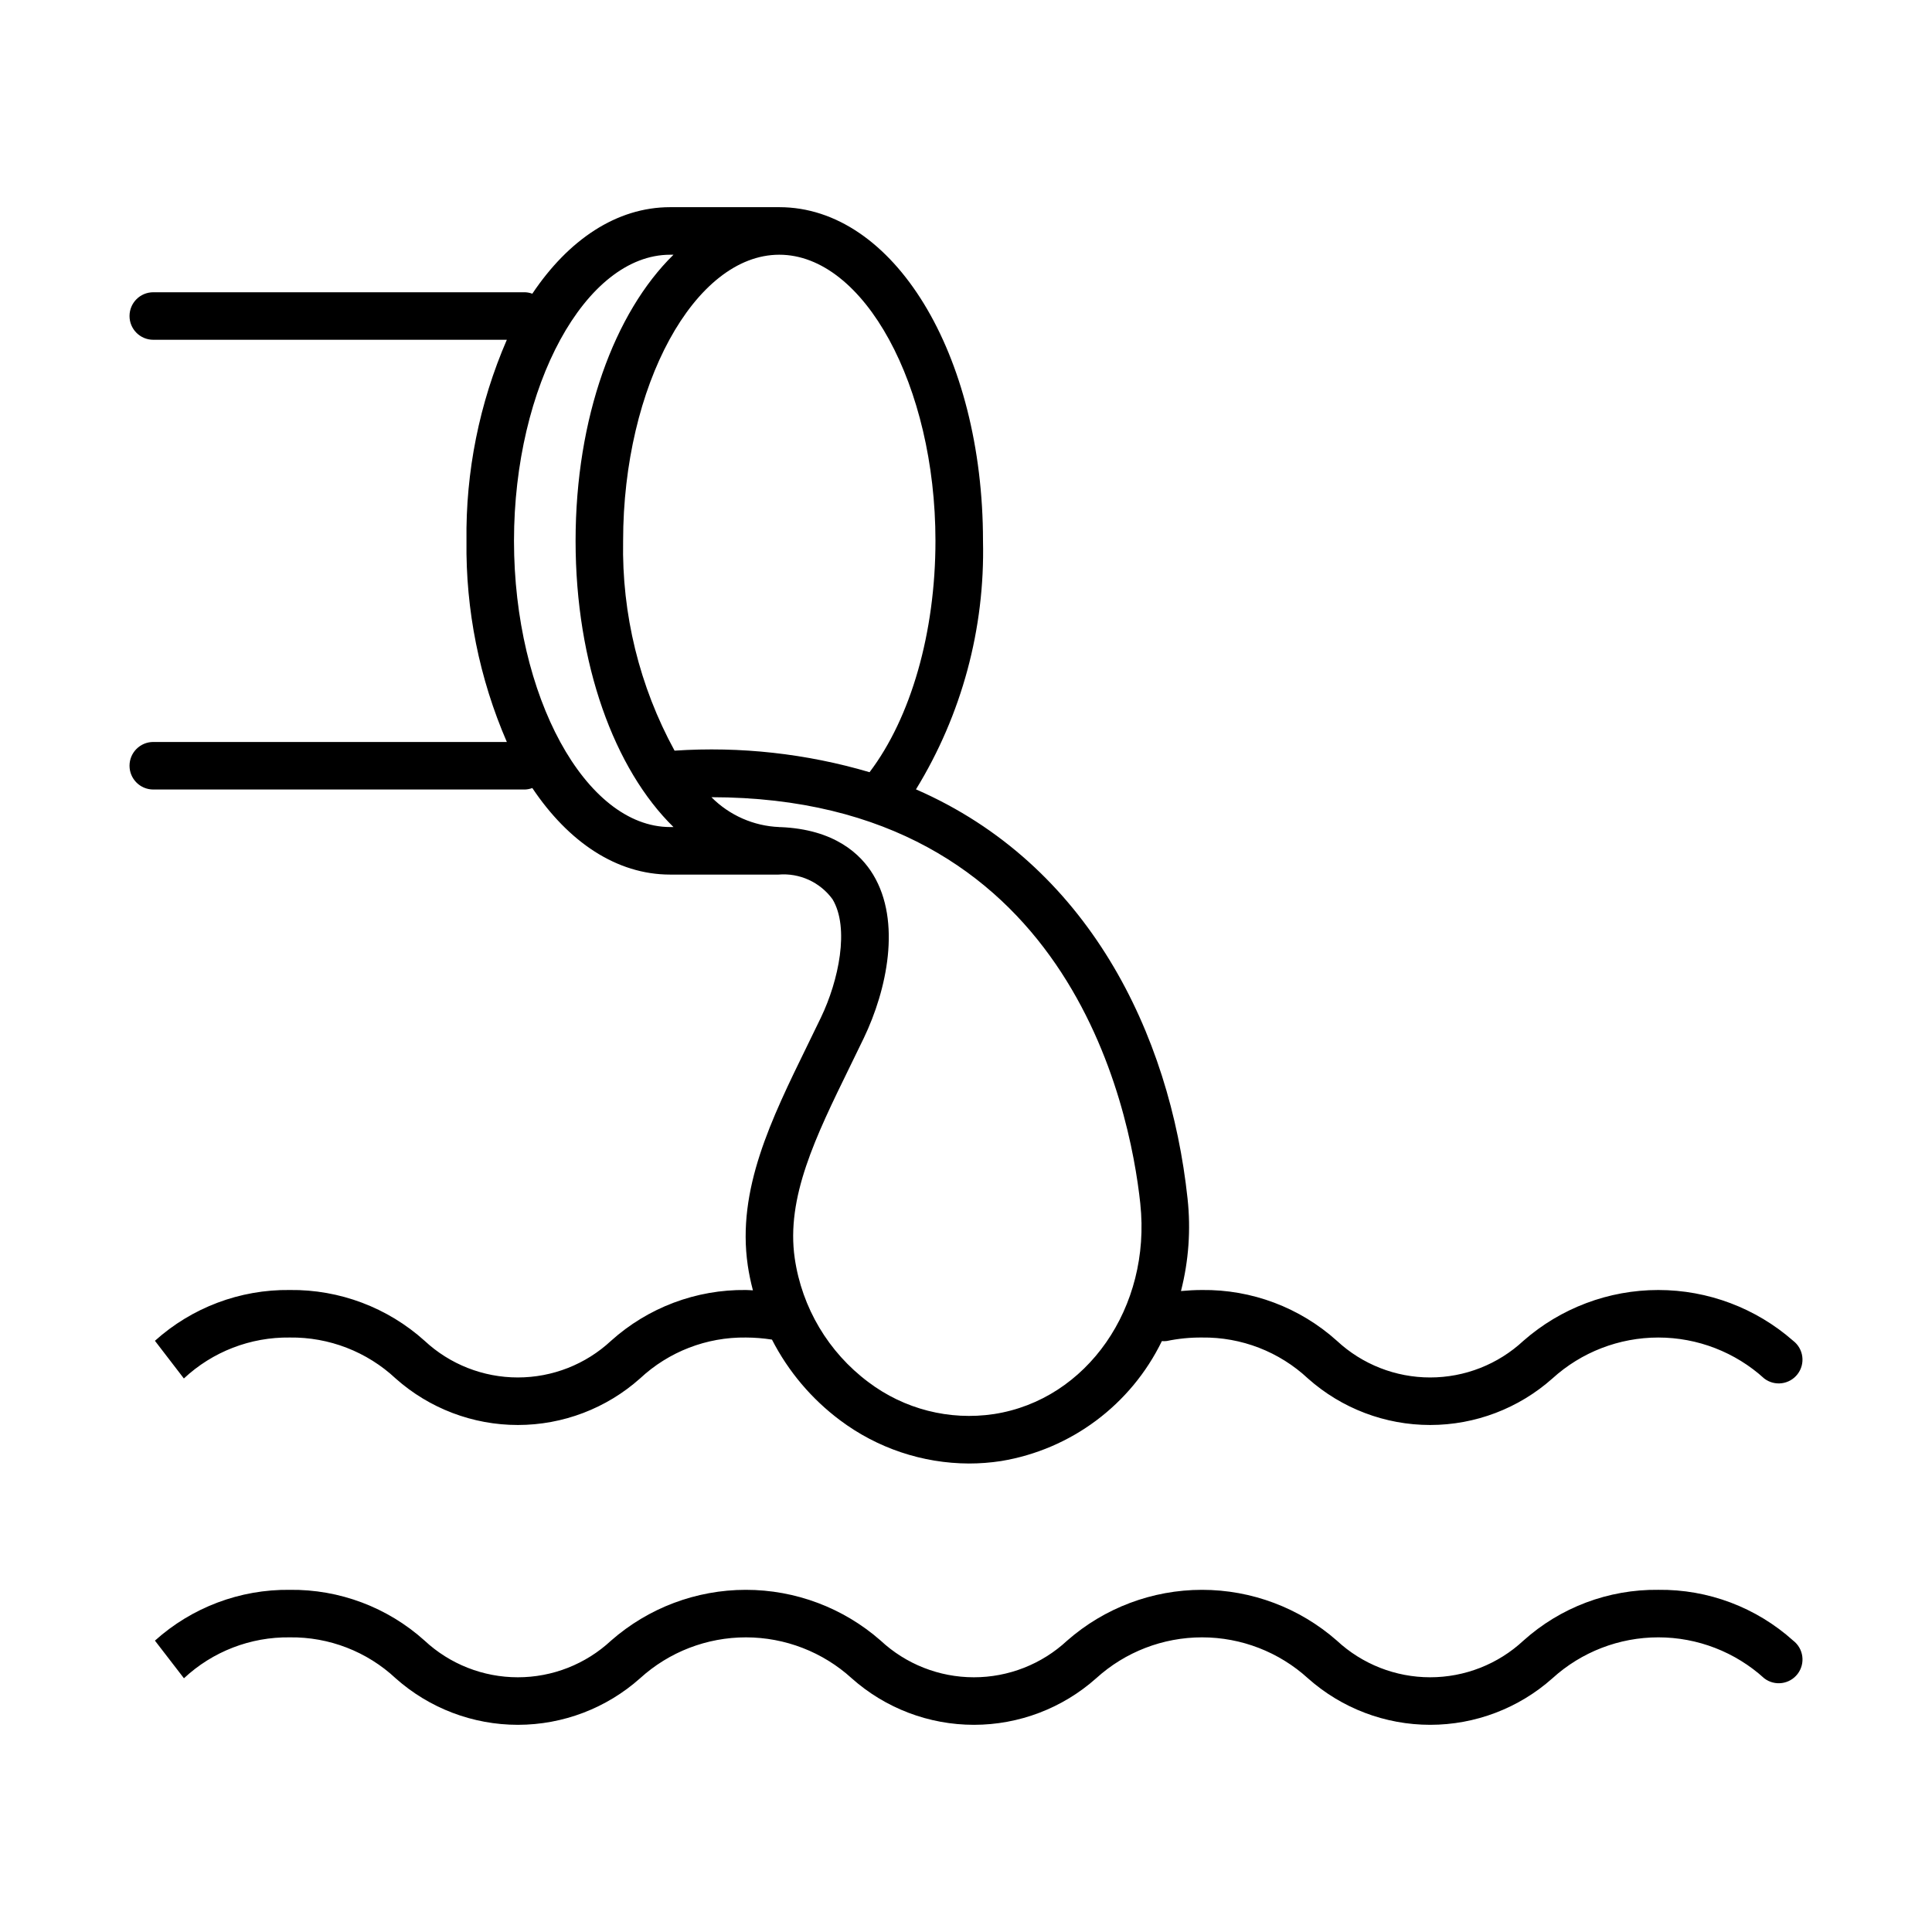 <?xml version="1.0" encoding="UTF-8"?>
<!-- Uploaded to: SVG Repo, www.svgrepo.com, Generator: SVG Repo Mixer Tools -->
<svg fill="#000000" width="800px" height="800px" version="1.1" viewBox="144 144 512 512" xmlns="http://www.w3.org/2000/svg">
 <g>
  <path d="m583.46 565.32c-13.184-0.156-25.941 4.652-35.746 13.469-6.719 6.246-15.555 9.715-24.727 9.707-9.172-0.004-18.004-3.481-24.719-9.73-9.887-8.672-22.59-13.449-35.742-13.445-13.148 0.004-25.852 4.793-35.73 13.469-6.719 6.246-15.555 9.715-24.727 9.707-9.176-0.004-18.004-3.488-24.711-9.746-9.883-8.664-22.578-13.438-35.719-13.43-13.145 0.004-25.832 4.793-35.707 13.465-6.715 6.246-15.547 9.719-24.719 9.711-9.172-0.004-18.004-3.481-24.711-9.734-9.797-8.805-22.539-13.602-35.707-13.441-13.18-0.156-25.938 4.648-35.734 13.461l7.688 9.977c7.598-7.098 17.648-10.984 28.047-10.844 10.41-0.137 20.469 3.758 28.078 10.867 8.922 7.938 20.449 12.316 32.387 12.312 11.941-0.008 23.465-4.398 32.379-12.344 7.676-6.977 17.676-10.84 28.051-10.836 10.371 0.008 20.371 3.879 28.039 10.863 8.922 7.938 20.449 12.32 32.387 12.316 11.941-0.004 23.465-4.394 32.383-12.336 7.68-6.981 17.691-10.848 28.07-10.844 10.383 0.004 20.391 3.879 28.066 10.867 8.926 7.938 20.453 12.316 32.395 12.312s23.469-4.394 32.387-12.336c7.68-6.981 17.688-10.848 28.07-10.844 10.379 0.004 20.383 3.879 28.059 10.863 2.762 2.117 6.715 1.594 8.832-1.164 2.117-2.762 1.594-6.715-1.164-8.832-9.805-8.82-22.566-13.625-35.754-13.461z"/>
  <path d="m285.07 352.84c9.551 14.266 22.297 22.934 36.535 22.934h28.707c5.582-0.473 11.008 2.004 14.312 6.531 4.574 7.602 1.625 21.562-3.055 31.32-1.207 2.519-2.422 5.004-3.621 7.449-9.613 19.656-18.695 38.219-15.793 58.199h-0.004c0.336 2.25 0.797 4.481 1.379 6.68-0.633-0.02-1.219-0.09-1.867-0.09-13.18-0.156-25.934 4.648-35.734 13.465-6.711 6.246-15.539 9.715-24.707 9.711-9.168 0-17.996-3.473-24.703-9.719-9.797-8.812-22.551-13.617-35.727-13.457-13.18-0.16-25.938 4.644-35.734 13.461l7.672 9.988h-0.004c7.602-7.109 17.66-10.996 28.066-10.855 10.41-0.137 20.473 3.758 28.078 10.871 8.918 7.93 20.441 12.312 32.375 12.309 11.938-0.004 23.457-4.391 32.371-12.332 7.598-7.098 17.648-10.988 28.047-10.848 2.316 0.008 4.629 0.191 6.918 0.551 4.309 8.41 10.484 15.727 18.055 21.383 9.852 7.391 21.82 11.406 34.137 11.453 2.859 0 5.715-0.219 8.539-0.652 18.512-3.066 34.391-14.918 42.598-31.793 0.434 0.043 0.867 0.035 1.301-0.02 3.07-0.641 6.199-0.949 9.332-0.922 10.418-0.141 20.48 3.754 28.09 10.867 8.922 7.934 20.445 12.316 32.383 12.312 11.941-0.004 23.461-4.391 32.383-12.324 7.68-6.988 17.691-10.855 28.074-10.855 10.383 0.004 20.391 3.875 28.07 10.863 2.762 2.117 6.715 1.594 8.832-1.164 2.117-2.762 1.594-6.715-1.164-8.832-9.891-8.68-22.598-13.465-35.754-13.461-13.152 0-25.859 4.789-35.746 13.469-6.715 6.242-15.543 9.711-24.711 9.707-9.172 0-18-3.473-24.711-9.715-9.801-8.816-22.562-13.625-35.746-13.461-1.91 0-3.762 0.109-5.574 0.273 2.047-7.992 2.637-16.285 1.746-24.484-4.668-43.688-26.355-88.602-71.969-108.46l-0.004-0.004c12.137-19.781 18.305-42.648 17.762-65.852 0-49.59-23.711-88.434-53.98-88.434h-28.922c-14.238 0-26.984 8.668-36.535 22.934h0.004c-0.617-0.23-1.27-0.363-1.926-0.387h-98.523c-3.481 0-6.297 2.816-6.297 6.297 0 3.477 2.816 6.297 6.297 6.297h93.695c-7.289 16.809-10.934 34.973-10.695 53.293-0.238 18.32 3.406 36.484 10.695 53.293h-93.695c-3.481 0-6.297 2.82-6.297 6.297 0 3.481 2.816 6.301 6.297 6.301h98.523c0.656-0.027 1.309-0.16 1.926-0.391zm161.12 110.15c2.934 27.453-14.105 51.945-38.797 55.754-11.777 1.766-23.77-1.289-33.27-8.477-10.59-7.918-17.605-19.715-19.508-32.801-2.344-16.129 5.531-32.223 14.645-50.852 1.211-2.477 2.441-4.984 3.664-7.531 6.117-12.758 9.984-30.82 2.488-43.266-3.277-5.445-10.215-12.055-24.641-12.629-0.047-0.004-0.086 0.02-0.133 0.02-0.043 0-0.078-0.023-0.117-0.023l-0.004-0.008c-6.777-0.27-13.203-3.098-17.984-7.91 94.492 0.082 110.9 81.914 113.66 107.72zm-54.285-175.65c0 24.312-6.523 46.871-17.465 61.301-16.754-4.938-34.25-6.871-51.676-5.711-9.305-17.027-14.004-36.188-13.633-55.59 0-41.105 18.953-75.836 41.387-75.836 22.438 0 41.387 34.73 41.387 75.836zm-70.305-75.836h0.879c-15.645 15.32-25.945 43.211-25.945 75.836 0.004 32.625 10.305 60.516 25.945 75.836h-0.879c-22.434 0-41.387-34.73-41.387-75.836 0-41.105 18.953-75.836 41.387-75.836z"/>
 </g>
</svg>